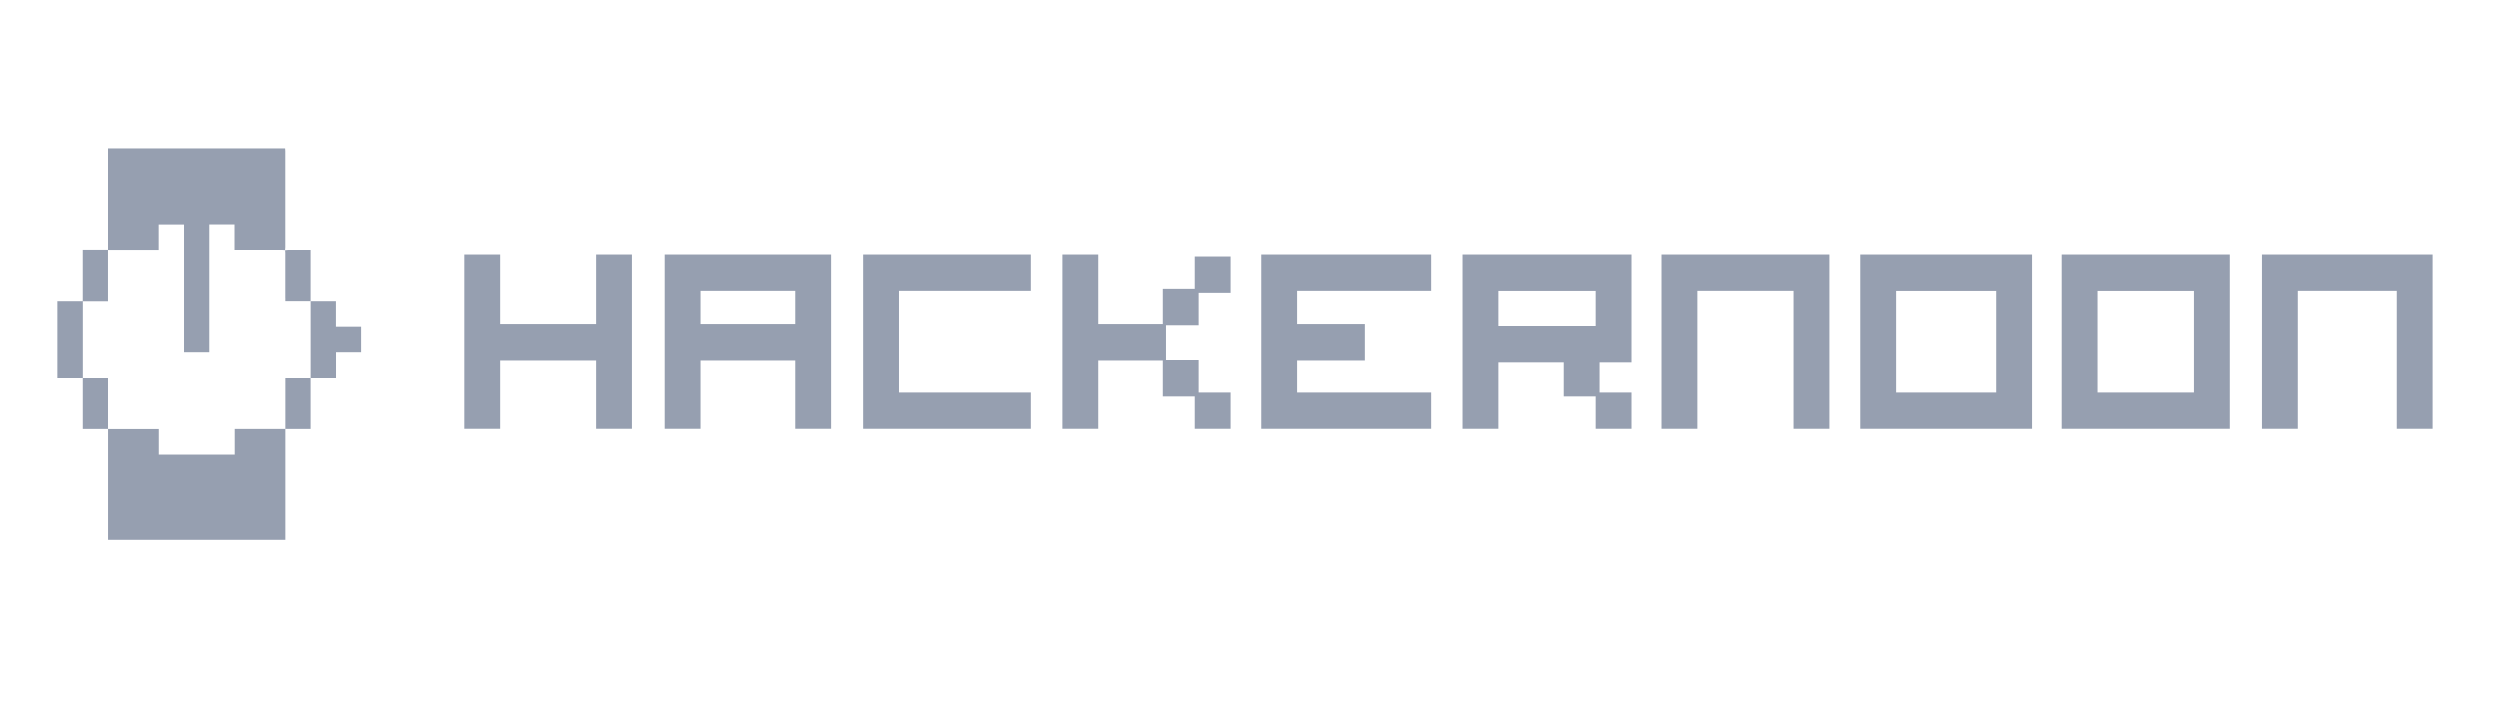 <svg width="149" height="42" viewBox="0 0 149 42" fill="none" xmlns="http://www.w3.org/2000/svg">
<path fill-rule="evenodd" clip-rule="evenodd" d="M4.937 22.528V17.955H6.435V14.903H9.456V13.388H10.967V20.99H12.472V13.384H13.977V14.9H14.163H16.822C16.864 14.9 16.905 14.904 16.947 14.908L16.989 14.912C16.991 14.891 16.993 14.871 16.995 14.85L16.995 14.85L16.995 14.85C16.999 14.811 17.003 14.771 17.003 14.731V9.02C17.003 8.977 16.999 8.932 16.995 8.889L16.995 8.889L16.991 8.848H6.437V14.898H4.932V17.95H3.418V22.53H4.934V25.561H6.434V25.564H6.439V32.174H17.007V25.561H18.512V22.53H17.007V25.561H13.989V27.092H9.463V25.564H6.439V25.559H6.437V22.53H4.939L4.937 22.528ZM18.52 22.53H18.514V22.528V22.528V17.953H18.512V17.948H17.005V17.755H17.003V15.086C17.003 15.045 16.999 15.004 16.995 14.963V14.963V14.963V14.963V14.963L16.995 14.963L16.992 14.922H16.987V14.914H16.992V14.919C17.011 14.917 17.029 14.915 17.048 14.912L17.048 14.912L17.048 14.912C17.093 14.906 17.138 14.9 17.184 14.9H18.345H18.512V17.948H18.517V17.952H20.021V19.469H21.522V20.993H20.026V22.528H18.515C18.517 22.528 18.52 22.53 18.52 22.53ZM35.529 19.316H29.81V15.171H27.673V25.552H29.81V21.482H35.529V25.552H37.663V15.171H35.529V19.316ZM142.847 15.171H144.012H144.983V25.552H142.847V17.335H136.948V25.552H134.812V15.171H135.244H136.948H142.847ZM130.759 15.171H122.878V25.554H132.896V15.171H130.759ZM130.759 23.388H125.014V17.338H130.759V23.388ZM110.872 15.171H118.974H121.111V25.554H110.872V15.171ZM113.009 23.388H118.974V17.338H113.009V23.388ZM106.896 15.171H101.163H99.474H99.026V25.552H101.163V17.335H106.896V25.552H109.033V15.171H108.638H106.896ZM75.17 17.335V15.171H77.306H85.297V17.335H77.306V19.316H81.345V21.482H77.306V23.388H85.297V25.552H77.306H75.17V23.388V21.482V19.316V17.335ZM51.595 15.171H51.444V25.552H51.595H53.58H61.437V23.388H53.58V17.335H61.437V15.171H53.58H51.595ZM39.617 15.171H47.398H49.535V25.554H47.398V21.482H41.753V25.554H39.617V15.171ZM41.753 19.316H47.398V17.335H41.753V19.316ZM95.102 15.171H87.167V25.554H89.303V21.595H93.198V23.623H95.102V25.554H97.238V23.388H95.334V21.595H97.238V15.171H95.102ZM95.102 19.429H89.303V17.338H95.102V19.429ZM69.302 17.218H71.206V15.289H73.343V17.453H71.438V19.384H69.492V21.456H71.438V23.388H73.343V25.552H71.206V23.623H69.302V21.482H65.454V25.552H63.318V21.482V19.316V15.171H65.454V19.316H69.302V17.218Z" fill="#969FB0"/>
</svg>
